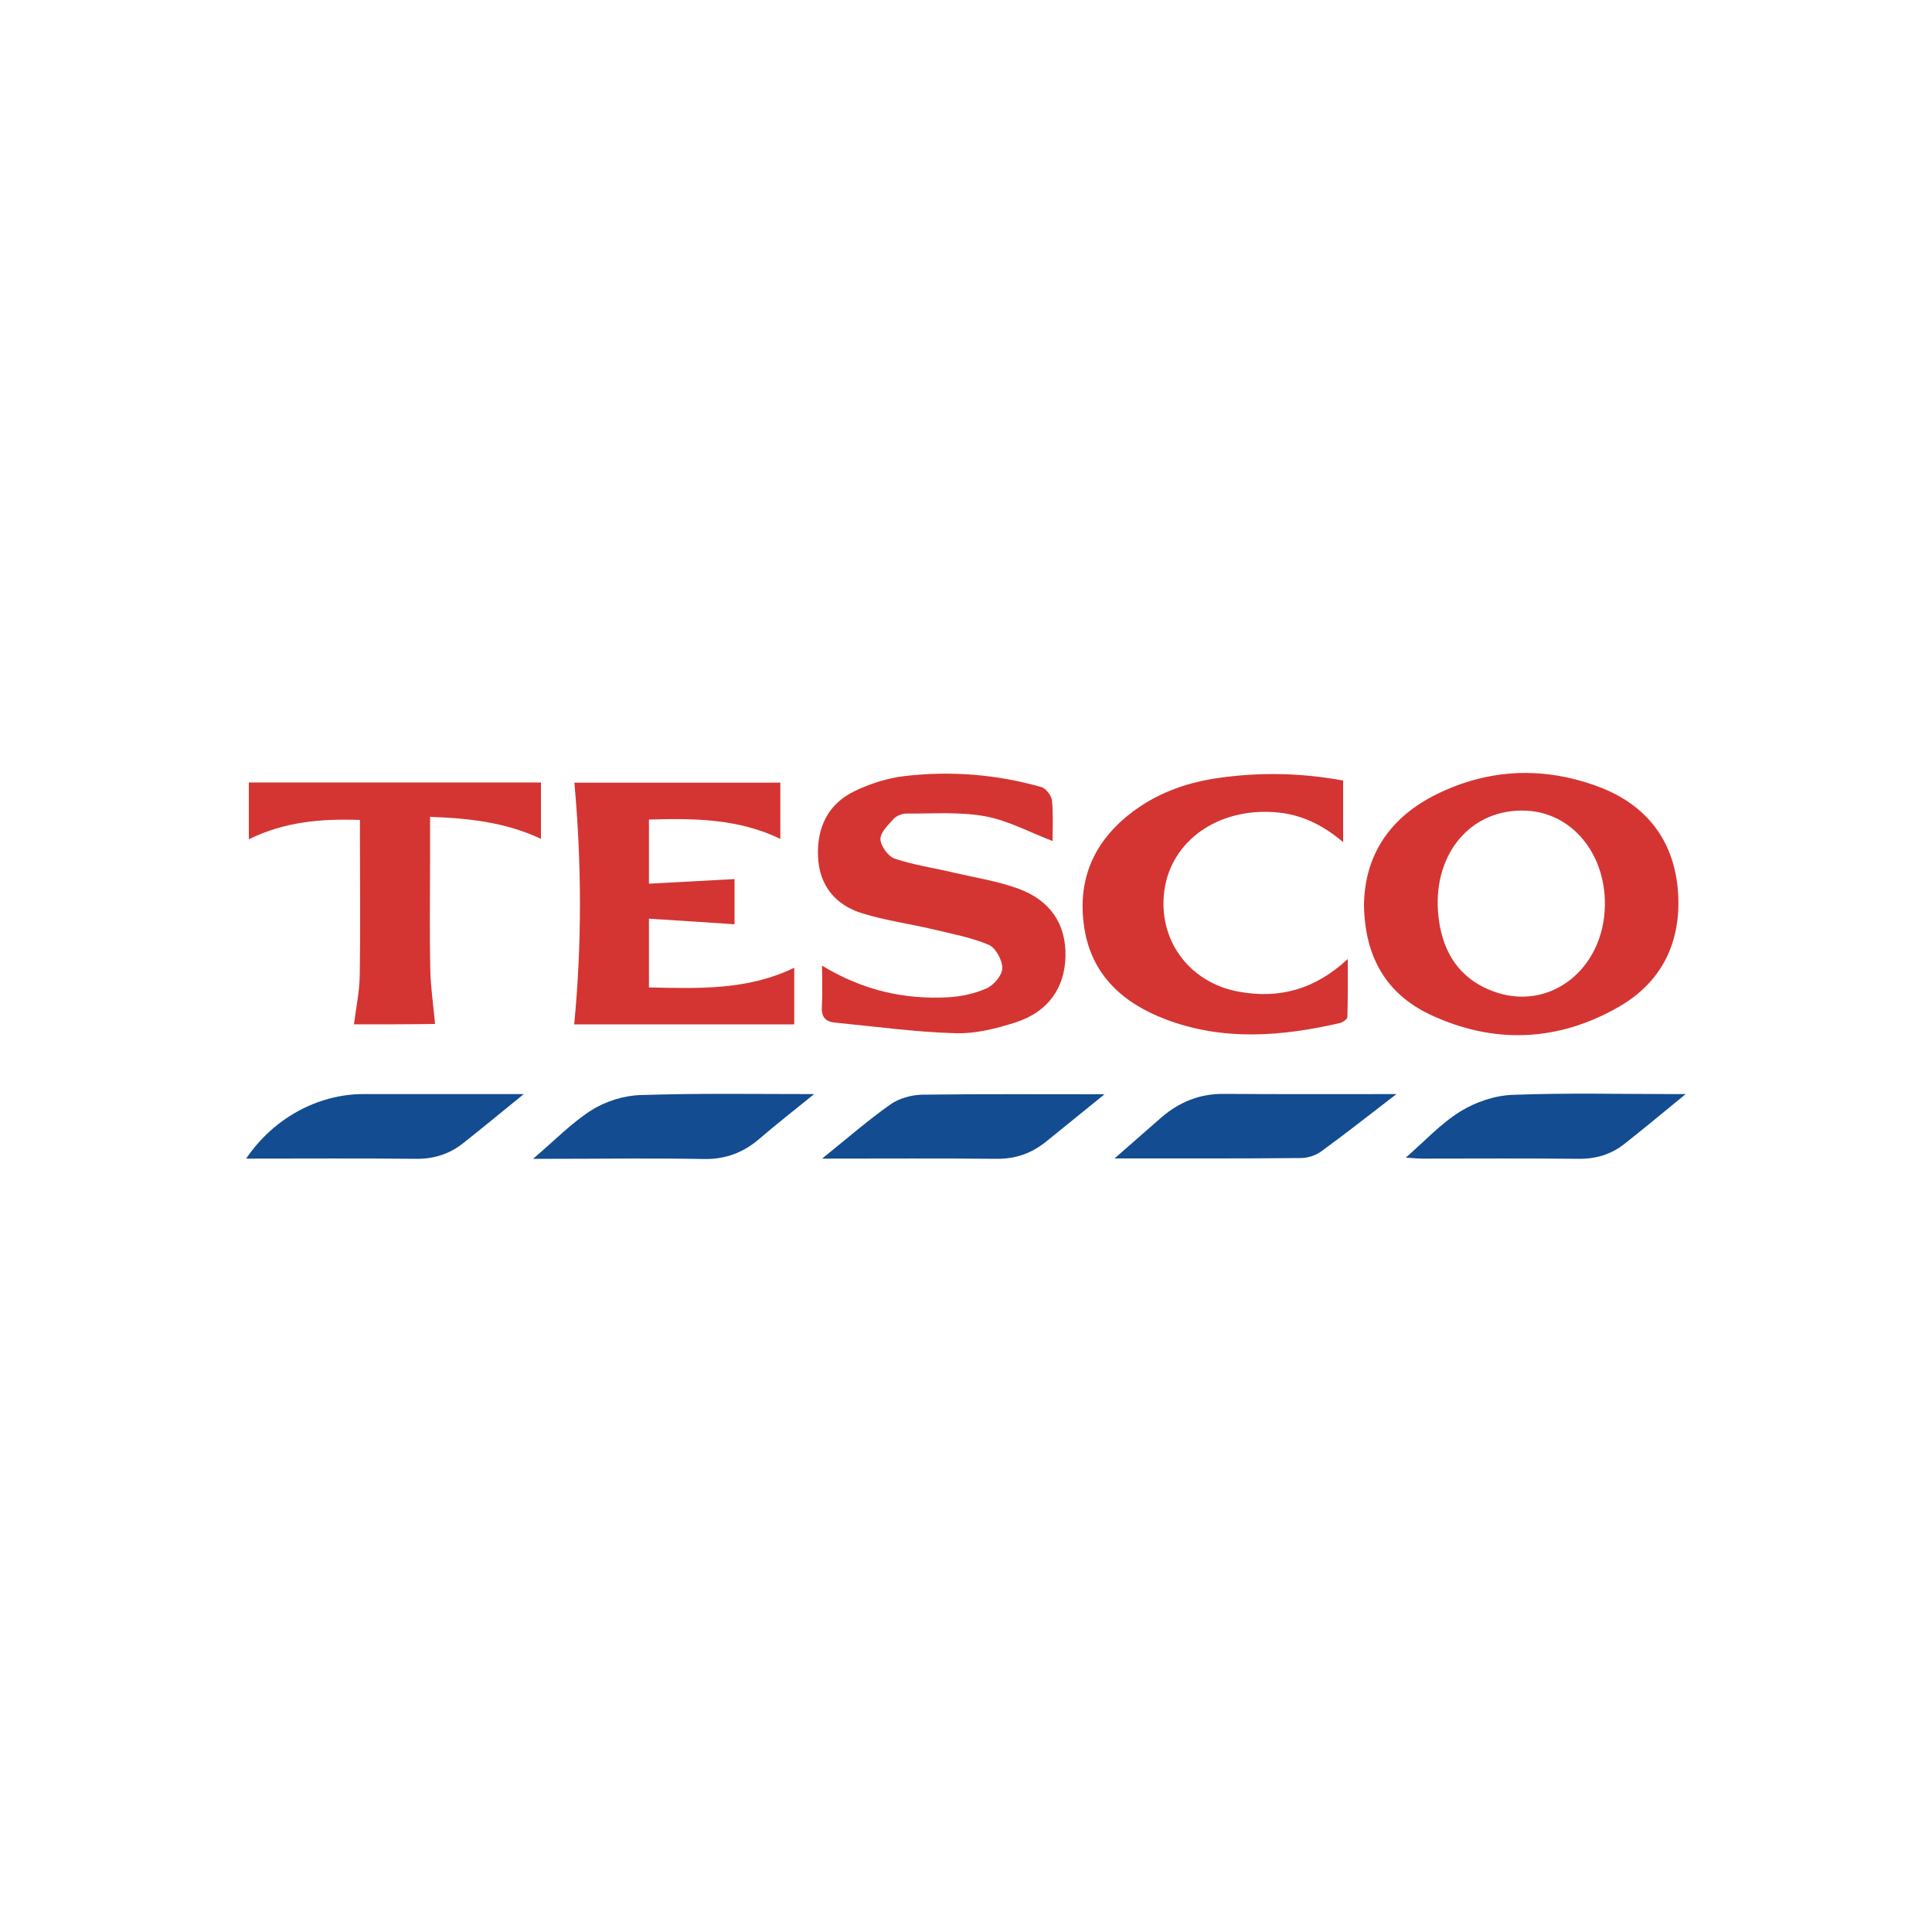 <?xml version="1.0" encoding="utf-8"?>
<!-- Generator: Adobe Illustrator 28.3.0, SVG Export Plug-In . SVG Version: 6.00 Build 0)  -->
<svg version="1.1" xmlns="http://www.w3.org/2000/svg" xmlns:xlink="http://www.w3.org/1999/xlink" x="0px" y="0px"
	 viewBox="0 0 100 100" style="enable-background:new 0 0 100 100;" xml:space="preserve">
<style type="text/css">
	.st0{fill:#D43532;}
	.st1{fill:#134C90;}
	.st2{fill:#DE8239;}
	.st3{fill:#689846;}
	.st4{fill:#236240;}
	.st5{fill:#FFFFFF;}
	.st6{fill:#1A4A38;}
	.st7{fill:#ECB44C;}
	.st8{fill:#3F285F;}
	.st9{fill:#78A448;}
</style>
<g id="TESCO">
	<g>
		<g>
			<path class="st0" d="M70.6,46.85c0.03-2.62,1.37-4.57,3.78-5.75c2.71-1.33,5.55-1.43,8.36-0.38c2.5,0.94,3.95,2.81,4.12,5.53
				c0.15,2.55-0.86,4.6-3.08,5.87c-3.16,1.81-6.49,1.94-9.79,0.38C71.73,51.42,70.64,49.5,70.6,46.85z M83.07,46.8
				c0.01-2.66-1.73-4.73-4.07-4.84c-2.86-0.13-4.78,2.21-4.57,5.2c0.13,1.89,0.95,3.43,2.83,4.14
				C80.18,52.41,83.05,50.18,83.07,46.8z"/>
			<path class="st0" d="M42.55,49.98c2.1,1.28,4.25,1.76,6.52,1.64c0.68-0.04,1.39-0.19,2.01-0.47c0.37-0.17,0.8-0.68,0.8-1.05
				c0-0.41-0.35-1.05-0.71-1.2c-0.93-0.39-1.94-0.57-2.92-0.81c-1.2-0.28-2.43-0.45-3.6-0.81c-1.41-0.43-2.25-1.44-2.31-2.96
				c-0.06-1.49,0.52-2.71,1.89-3.37c0.81-0.39,1.71-0.68,2.59-0.78c2.39-0.28,4.77-0.09,7.09,0.57c0.23,0.07,0.51,0.44,0.54,0.69
				c0.07,0.71,0.03,1.44,0.03,2.1c-1.18-0.45-2.3-1.06-3.49-1.28c-1.32-0.24-2.7-0.13-4.06-0.14c-0.22,0-0.51,0.1-0.66,0.26
				c-0.29,0.32-0.7,0.71-0.7,1.06c0.01,0.35,0.4,0.9,0.73,1.01c1.01,0.34,2.08,0.49,3.12,0.74c1.09,0.25,2.22,0.43,3.27,0.81
				c1.69,0.61,2.49,1.86,2.46,3.49c-0.03,1.64-0.89,2.89-2.56,3.43c-1.01,0.33-2.1,0.6-3.14,0.57c-2.08-0.06-4.16-0.35-6.23-0.55
				c-0.53-0.05-0.72-0.33-0.68-0.86C42.58,51.44,42.55,50.8,42.55,49.98z"/>
			<path class="st0" d="M29.73,40.51c3.42,0,7.01,0,10.66,0c0,0.96,0,1.89,0,2.91c-2.18-1.05-4.46-1.07-6.8-1c0,1.09,0,2.12,0,3.32
				c1.47-0.08,2.93-0.16,4.43-0.24c0,0.73,0,1.54,0,2.34c-1.46-0.1-2.91-0.19-4.43-0.29c0,1.24,0,2.36,0,3.56
				c2.55,0.05,5.09,0.16,7.52-1.02c0,1,0,1.94,0,2.93c-3.86,0-7.69,0-11.39,0C30.12,48.87,30.11,44.73,29.73,40.51z"/>
			<path class="st0" d="M69.52,40.4c0,1.08,0,2.06,0,3.19c-1.08-0.92-2.22-1.46-3.54-1.55c-2.96-0.22-5.35,1.49-5.71,4.03
				c-0.36,2.55,1.26,4.79,3.85,5.26c2.1,0.38,3.93-0.11,5.64-1.69c0,1.11,0.01,2.05-0.02,3c0,0.11-0.23,0.27-0.38,0.31
				c-3.03,0.7-6.06,0.94-9.03-0.19c-2.2-0.84-3.83-2.28-4.21-4.75c-0.4-2.63,0.61-4.67,2.75-6.17c1.26-0.88,2.69-1.36,4.18-1.57
				C65.2,39.96,67.34,40,69.52,40.4z"/>
			<path class="st0" d="M18.32,53.02c0.11-0.87,0.29-1.7,0.3-2.54c0.04-2.39,0.01-4.78,0.01-7.17c0-0.26,0-0.53,0-0.87
				c-2.01-0.07-3.9,0.09-5.75,1c0-1.01,0-1.95,0-2.94c5.04,0,10.05,0,15.12,0c0,0.96,0,1.89,0,2.92c-1.8-0.85-3.7-1.07-5.74-1.14
				c0,0.8,0,1.52,0,2.24c0,1.88-0.03,3.76,0.01,5.64c0.02,0.94,0.16,1.87,0.25,2.84C21.2,53.02,19.71,53.02,18.32,53.02z"/>
			<path class="st1" d="M57.69,59.96c0.89-0.78,1.65-1.45,2.42-2.12c0.93-0.8,1.98-1.23,3.23-1.22c2.93,0.02,5.85,0.01,8.94,0.01
				c-1.38,1.06-2.62,2.04-3.9,2.97c-0.29,0.21-0.7,0.34-1.06,0.34C64.16,59.97,60.99,59.96,57.69,59.96z"/>
			<path class="st1" d="M87.25,56.63c-1.1,0.9-2.12,1.75-3.16,2.57c-0.69,0.55-1.48,0.79-2.39,0.78c-2.68-0.03-5.37-0.01-8.06-0.01
				c-0.26,0-0.51-0.03-0.88-0.05c1-0.87,1.83-1.78,2.84-2.4c0.78-0.48,1.78-0.82,2.69-0.85c2.79-0.11,5.58-0.04,8.38-0.04
				C86.84,56.63,87.02,56.63,87.25,56.63z"/>
			<path class="st1" d="M27.11,56.63c-1.08,0.88-2.09,1.71-3.11,2.52c-0.71,0.57-1.52,0.84-2.46,0.83c-2.92-0.03-5.84-0.01-8.8-0.01
				c1.4-2.08,3.71-3.34,6.06-3.34c2.5,0,4.99,0,7.49,0C26.56,56.63,26.81,56.63,27.11,56.63z"/>
			<path class="st1" d="M57.17,56.64c-1.06,0.86-2.03,1.64-3,2.43c-0.76,0.62-1.59,0.92-2.59,0.91c-2.92-0.03-5.84-0.01-9.03-0.01
				c1.29-1.04,2.37-1.98,3.53-2.8c0.45-0.32,1.1-0.5,1.66-0.51C50.86,56.62,53.97,56.64,57.17,56.64z"/>
			<path class="st1" d="M42.14,56.63c-1.02,0.83-1.95,1.55-2.84,2.32c-0.83,0.71-1.75,1.06-2.87,1.04
				c-2.63-0.05-5.26-0.01-7.89-0.01c-0.26,0-0.51,0-0.95,0c1.11-0.94,1.99-1.86,3.03-2.52c0.73-0.46,1.68-0.76,2.55-0.78
				C36.13,56.58,39.1,56.63,42.14,56.63z"/>
		</g>
	</g>
</g>
<g id="SAINOS">
</g>
<g id="ASDA">
</g>
<g id="WFM">
</g>
<g id="MORRISONS">
</g>
<g id="Layer_6">
</g>
<g id="Layer_7">
</g>
</svg>
